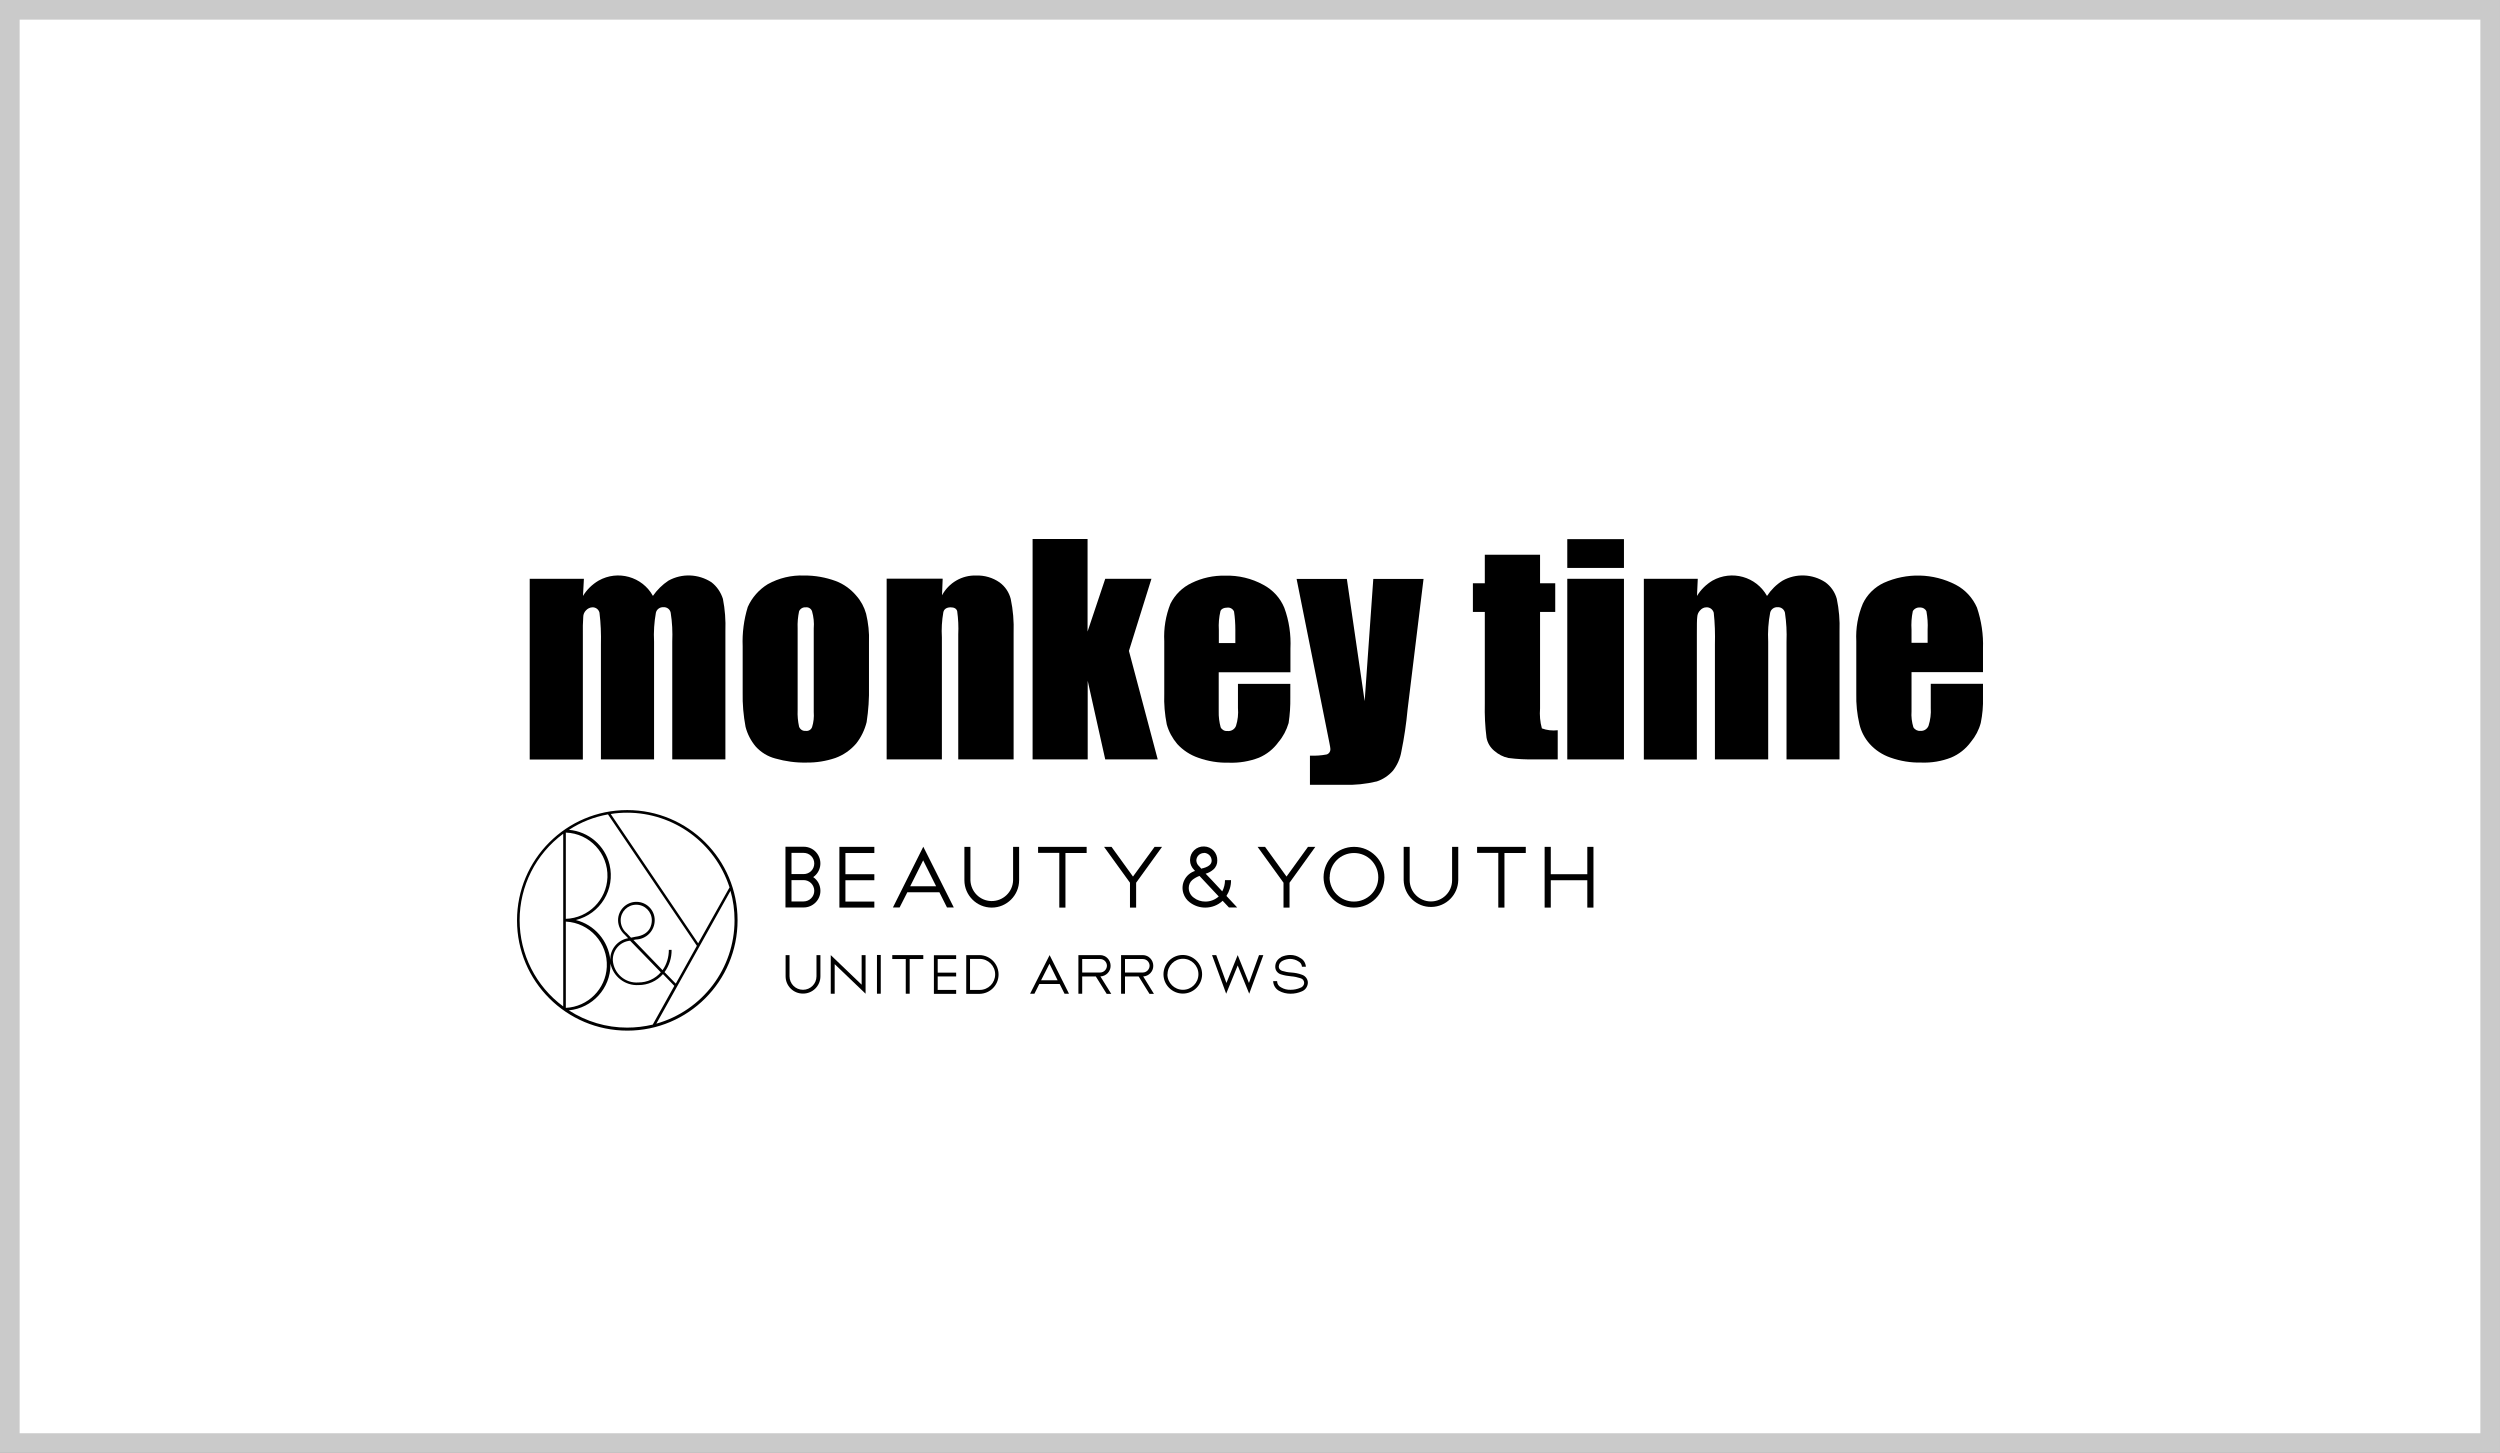 <?xml version="1.0" encoding="UTF-8"?><svg id="_レイヤー_2" xmlns="http://www.w3.org/2000/svg" viewBox="0 0 191 111"><rect x="0" y="0" width="191" height="111" fill="#808080" stroke="none"/><defs><style>.cls-1{fill:#fff;stroke:#cacaca;stroke-miterlimit:10;}</style></defs><g id="_レイアウト"><g id="_長方形_929"><rect class="cls-1" x=".5" y=".5" width="190" height="110"/><rect class="cls-1" x="1" y="1" width="189" height="109"/></g><g id="_グループ_2397"><g id="_グループ_2396"><g id="_グループ_2394"><g id="_グループ_2393"><path id="_パス_1986" d="m44.61,44.22l-.07,1.31c.29-.48.7-.88,1.19-1.17,1.47-.83,3.33-.31,4.15,1.16,0,0,0,0,0,.01.32-.46.72-.86,1.19-1.17,1.03-.57,2.29-.52,3.28.12.42.32.72.77.88,1.27.16.81.22,1.64.19,2.47v9.8h-4.06v-8.99c.03-.74,0-1.48-.12-2.22-.05-.26-.29-.44-.55-.42-.27-.02-.52.16-.58.42-.13.73-.18,1.47-.14,2.22v8.99h-4.06v-8.78c.02-.81-.01-1.62-.11-2.43-.06-.26-.3-.43-.56-.41-.18.01-.35.1-.47.23-.13.13-.21.31-.21.5-.03.44-.04.89-.03,1.33v9.57h-4.06v-13.81h4.13Z"/><path id="_パス_1987" d="m62.17,54.4c.03.39-.01.79-.13,1.16-.08.2-.28.31-.49.28-.22.02-.42-.11-.5-.32-.09-.41-.13-.84-.11-1.26v-6.25c-.02-.44.02-.88.11-1.31.09-.2.29-.32.51-.3.21-.03.41.1.48.3.12.43.17.87.13,1.31v6.38Zm4-7.51c-.14-.51-.4-.99-.75-1.38-.42-.5-.96-.89-1.57-1.12-.77-.28-1.59-.43-2.41-.42-.97-.04-1.93.19-2.78.66-.67.41-1.21,1.02-1.53,1.74-.3.97-.43,1.99-.39,3.01v3.53c-.02.88.06,1.76.22,2.62.14.55.41,1.07.78,1.51.4.44.92.76,1.5.91.77.22,1.58.33,2.38.31.75.01,1.49-.11,2.2-.35.61-.22,1.16-.6,1.59-1.1.38-.48.65-1.04.8-1.64.14-.9.2-1.82.18-2.73v-3.38c.03-.73-.05-1.46-.22-2.17h0Z"/><path id="_パス_1988" d="m72.02,44.22l-.05,1.26c.52-.96,1.53-1.55,2.62-1.51.63-.02,1.25.16,1.77.52.43.31.73.76.86,1.27.18.85.25,1.72.22,2.59v9.67h-4.23v-9.55c.03-.59,0-1.19-.08-1.77-.05-.2-.23-.3-.5-.3-.3,0-.51.13-.56.38-.11.63-.15,1.28-.11,1.92v9.32h-4.22v-13.81h4.26Z"/><path id="_パス_1989" d="m87.97,44.22l-1.72,5.51,2.2,8.29h-4.01l-1.34-6.01v6.01h-4.21v-16.84h4.2v7.07s1.35-4.03,1.35-4.03h3.53Z"/><path id="_パス_1990" d="m98.58,51.36h-5.47v2.99c-.01.41.04.82.15,1.22.1.19.3.3.52.28.28.03.55-.13.65-.39.14-.44.19-.91.15-1.37v-1.84h4v1.04c.01.65-.03,1.3-.13,1.95-.16.54-.42,1.04-.78,1.46-.38.53-.9.94-1.49,1.19-.73.28-1.52.41-2.3.38-.8.02-1.59-.11-2.34-.38-.61-.21-1.16-.57-1.6-1.05-.37-.44-.65-.95-.8-1.5-.15-.77-.22-1.55-.19-2.33v-4.02c-.05-.98.11-1.95.47-2.86.35-.7.92-1.26,1.62-1.59.8-.39,1.67-.58,2.56-.56,1.02-.03,2.03.21,2.92.7.72.38,1.29,1,1.6,1.75.37,1,.52,2.06.47,3.13v1.81Zm-4.2-2.24v-1c0-.47-.03-.94-.1-1.4-.09-.2-.29-.32-.5-.3-.28,0-.49.11-.54.28-.11.47-.15.95-.12,1.43v1h1.27Z"/><path id="_パス_1991" d="m108.76,44.22l-1.22,9.98c-.1,1.09-.26,2.17-.48,3.24-.09.52-.31,1.01-.63,1.43-.33.38-.76.67-1.24.83-.83.2-1.69.29-2.55.26h-2.56v-2.23c.43.02.86-.01,1.28-.09.19-.06.3-.25.28-.44,0-.1-.1-.58-.27-1.43l-2.31-11.54h3.84l1.36,9.34.66-9.34h3.83Z"/><path id="_パス_1992" d="m117.66,42.38v2.18h1.16v2.19h-1.16v7.37c-.04.52,0,1.03.14,1.53.38.14.8.19,1.21.14v2.23h-1.71c-.69.01-1.38-.02-2.06-.11-.4-.08-.77-.28-1.08-.55-.31-.26-.52-.61-.59-1.01-.11-.86-.15-1.72-.13-2.59v-7.01h-.91v-2.19h.91v-2.18h4.21Z"/><path id="_パス_1993" d="m124.07,41.19v2.2h-4.33v-2.2h4.33Zm0,3.03v13.8h-4.33v-13.8h4.33Z"/><path id="_パス_1994" d="m129.71,44.22l-.06,1.31c.29-.48.7-.88,1.18-1.17,1.48-.83,3.34-.31,4.17,1.17.31-.47.71-.87,1.19-1.17,1.02-.57,2.28-.52,3.26.12.43.31.74.76.88,1.27.17.81.24,1.64.21,2.47v9.8h-4.05v-8.99c.03-.74-.01-1.48-.12-2.22-.06-.26-.3-.44-.56-.42-.27-.02-.51.16-.57.42-.14.73-.19,1.47-.15,2.22v8.99h-4.07v-8.78c.02-.81,0-1.62-.09-2.43-.07-.25-.3-.43-.57-.41-.18,0-.35.09-.47.23-.13.13-.21.31-.22.5-.03.23-.03.67-.03,1.33v9.57h-4.05v-13.81h4.11Z"/><path id="_パス_1995" d="m146.04,49.12v-1c-.03-.48,0-.96.1-1.43.12-.2.34-.3.57-.28.2,0,.39.11.47.3.08.46.12.93.09,1.4v1h-1.24Zm5.46.43c.04-1.06-.12-2.12-.46-3.13-.33-.75-.9-1.37-1.63-1.75-1.71-.88-3.73-.93-5.49-.14-.7.33-1.27.89-1.6,1.59-.38.91-.55,1.88-.5,2.86v4.02c-.02.78.06,1.57.24,2.33.13.56.4,1.07.78,1.5.43.48.98.84,1.59,1.05.76.27,1.56.4,2.36.38.78.03,1.55-.1,2.27-.38.6-.25,1.12-.66,1.51-1.19.36-.43.62-.93.76-1.46.13-.64.19-1.29.17-1.95v-1.04h-3.99v1.84c.03.46-.03.93-.17,1.37-.1.25-.35.41-.62.39-.22.02-.43-.09-.54-.28-.12-.4-.17-.81-.14-1.22v-2.99h5.46v-1.81Z"/></g></g><g id="_グループ_2395"><path id="_パス_1996" d="m47.92,61.89c-4.65,0-8.42,3.78-8.42,8.43,0,4.65,3.78,8.42,8.43,8.42,4.65,0,8.42-3.78,8.42-8.43,0-4.65-3.78-8.42-8.43-8.42m7.82,5.9l-2.4,4.28-6.68-9.88c.41-.07.83-.1,1.25-.1,3.56,0,6.72,2.3,7.82,5.69m-4.11,7.36c-.18-.19-.59-.6-.85-.87.36-.49.55-1.09.54-1.7h-.21c0,.55-.16,1.1-.48,1.55-.9-.94-1.7-1.76-2.23-2.31.07,0,.12-.02.18-.03.81-.02,1.45-.67,1.45-1.48,0-.78-.63-1.4-1.4-1.4s-1.4.63-1.4,1.4c0,.42.19.82.5,1.1l.27.28c-.81.14-1.39.85-1.36,1.66-.16-1.47-1.21-2.69-2.64-3.05,1.88-.46,3.03-2.35,2.58-4.23-.35-1.46-1.6-2.53-3.1-2.66.9-.59,1.92-.99,2.98-1.18l6.79,10.04-1.6,2.87Zm-1.13-.86c-.43.5-1.05.78-1.71.78-1.01.08-1.88-.68-1.96-1.68,0,0,0,0,0,0-.03-.78.55-1.44,1.32-1.51.57.59,1.57,1.62,2.35,2.42m-2.64-3.02c-.27-.24-.43-.59-.43-.96,0-.66.53-1.19,1.19-1.19s1.19.53,1.19,1.19h0c0,.33-.12,1.12-1.26,1.26-.11.02-.22.04-.33.07-.06-.07-.36-.38-.36-.38m-4.62-7.65c1.82.06,3.24,1.59,3.18,3.41-.06,1.73-1.45,3.12-3.18,3.18v-6.58Zm0,6.8c1.82.09,3.22,1.64,3.13,3.46-.08,1.69-1.44,3.05-3.13,3.13v-6.59Zm-3.53-.11c0-2.6,1.23-5.05,3.33-6.6v13.19c-2.09-1.54-3.33-3.99-3.33-6.59m3.76,6.89c1.8-.17,3.18-1.68,3.18-3.49,0-.03,0-.06,0-.09.21,1.01,1.12,1.71,2.15,1.65.71,0,1.39-.3,1.86-.84.42.44.75.77.87.9l-1.65,2.96c-.64.15-1.3.23-1.96.23-1.58,0-3.13-.46-4.45-1.32m6.69,1.01l5.66-10.14c.21.73.31,1.49.31,2.25,0,3.67-2.44,6.9-5.98,7.9"/><path id="_パス_1997" d="m83.03,64.7h-3.72v.46h1.62v4.18h.47v-4.17h1.62v-.47Z"/><path id="_パス_1998" d="m116.57,64.7h-3.72v.46h1.62v4.18h.47v-4.17h1.63v-.47Z"/><path id="_パス_1999" d="m77.4,64.7v2.55c-.02.9-.77,1.61-1.67,1.59-.87-.02-1.56-.72-1.59-1.59v-2.55h-.46v2.55c0,1.15.94,2.09,2.09,2.09s2.09-.94,2.09-2.09v-2.55h-.46Z"/><path id="_パス_2000" d="m110.94,64.7v2.55c0,.9-.73,1.62-1.62,1.62s-1.62-.73-1.62-1.62v-2.55h-.46v2.55c.03,1.15.98,2.07,2.13,2.04,1.12-.02,2.02-.93,2.04-2.04v-2.55h-.47Z"/><path id="_パス_2001" d="m121.27,64.7v2.09h-2.79v-2.09h-.47v4.64h.47v-2.09h2.79v2.09h.47v-4.64h-.47Z"/><path id="_パス_2002" d="m101.12,67.01c0,1.28,1.03,2.33,2.32,2.33,1.28,0,2.33-1.03,2.33-2.31,0-1.28-1.03-2.33-2.32-2.33,0,0,0,0,0,0-1.28,0-2.32,1.03-2.33,2.32m.47,0c0-1.03.83-1.85,1.86-1.85,1.03,0,1.85.83,1.85,1.86,0,1.02-.83,1.85-1.86,1.85-1.03,0-1.86-.83-1.86-1.86h0"/><path id="_パス_2003" d="m62.13,67.01c.58-.4.72-1.19.32-1.77-.24-.35-.63-.55-1.05-.55h-1.39v4.64h1.39c.7,0,1.28-.57,1.28-1.27,0-.42-.2-.81-.55-1.05m-1.66-1.85h.93c.45,0,.81.36.81.81s-.36.81-.81.81h-.93v-1.62Zm.93,3.71h-.93v-1.63h.93c.45,0,.81.37.81.82s-.37.81-.82.81"/><path id="_パス_2004" d="m66.8,65.16v-.46h-2.67v4.64h2.67v-.46h-2.21v-1.63h2.21v-.46h-2.21v-1.62h2.21Z"/><path id="_パス_2005" d="m68.73,69.33l.59-1.16h2.45l.58,1.16h.52l-2.33-4.64-2.32,4.64h.52Zm1.8-3.6l.99,1.98h-1.98l.99-1.98Z"/><path id="_パス_2006" d="m88.21,64.7l-1.65,2.27-1.64-2.27h-.57l1.98,2.74v1.9h.47v-1.9l1.98-2.74h-.57Z"/><path id="_パス_2007" d="m93.89,69.33h.63s-.5-.54-.82-.88c.23-.36.36-.78.35-1.21h-.46c0,.3-.07.59-.21.86-.62-.67-1.04-1.12-1.27-1.35.22-.06.42-.17.59-.32.2-.17.31-.43.3-.69.02-.58-.43-1.06-1.01-1.07-.58-.02-1.06.43-1.07,1.01,0,.02,0,.04,0,.06,0,.27.12.53.31.72.02.03.04.05.07.08-.72.23-1.12.99-.89,1.71.09.28.26.52.49.69.34.26.75.4,1.18.4.49,0,.97-.18,1.33-.52.15.16.49.52.49.52m-1.92-4.18c.32,0,.58.26.59.58,0,.18-.07.43-.65.59-.05,0-.09.02-.14.04-.04-.04-.07-.09-.12-.14l-.06-.06c-.12-.11-.19-.26-.2-.42,0-.32.26-.58.58-.58m.11,3.71c-.32,0-.64-.1-.89-.3-.24-.17-.38-.45-.38-.74,0-.23.09-.46.27-.61.16-.13.35-.24.55-.31.12.12.75.81,1.47,1.57-.28.25-.64.39-1.02.39"/><path id="_パス_2008" d="m99.93,64.7l-1.64,2.27-1.64-2.27h-.57l1.98,2.74v1.9h.46v-1.9l1.97-2.74h-.57Z"/><path id="_パス_2009" d="m62.38,72.97h.3v1.62c0,.73-.6,1.33-1.34,1.32-.73,0-1.32-.59-1.32-1.32v-1.62h.3v1.62c0,.57.46,1.03,1.03,1.03s1.03-.46,1.03-1.03v-1.62Z"/><path id="_パス_2010" d="m65.83,72.97h.3v2.95l-2.36-2.26v2.26h-.3v-2.95l2.36,2.26v-2.26Z"/><rect id="_長方形_948" x="67" y="72.96" width=".29" height="2.96"/><path id="_パス_2011" d="m70.54,72.97v.3h-1.04v2.65h-.3v-2.65h-1.03v-.3h2.37Z"/><path id="_パス_2012" d="m73.05,73.27h-1.41v1.04h1.41v.29h-1.41v1.03h1.41v.3h-1.7v-2.95h1.7v.29Z"/><path id="_パス_2013" d="m74.85,72.97c.82.02,1.46.7,1.44,1.52-.02.79-.65,1.42-1.44,1.44h-1.03v-2.96h1.03Zm0,2.66c.66,0,1.18-.53,1.18-1.19,0-.65-.53-1.18-1.18-1.18h-.74v2.37h.74Z"/><path id="_パス_2014" d="m79.03,75.92h-.33l1.49-2.95,1.48,2.95h-.34l-.37-.74h-1.56l-.37.74Zm1.15-2.29l-.64,1.26h1.26l-.62-1.26Z"/><path id="_パス_2015" d="m82.68,74.59v1.33h-.29v-2.95h1.66c.45,0,.81.38.8.83,0,.43-.35.78-.78.8l.83,1.33h-.35l-.83-1.33h-1.04Zm0-1.33v1.04h1.37c.28,0,.51-.23.52-.51,0-.29-.23-.52-.52-.52h-1.37Z"/><path id="_パス_2016" d="m85.95,74.59v1.33h-.3v-2.95h1.66c.45,0,.81.38.8.83,0,.43-.35.78-.77.8l.82,1.33h-.34l-.83-1.33h-1.03Zm0-1.33v1.04h1.36c.28,0,.51-.23.52-.51,0-.29-.23-.52-.52-.52h-1.36Z"/><path id="_パス_2017" d="m88.89,74.44c0-.82.66-1.48,1.47-1.48s1.48.66,1.48,1.47c0,.82-.66,1.48-1.47,1.48,0,0,0,0,0,0-.81,0-1.48-.66-1.48-1.47m.3,0c0,.65.53,1.18,1.19,1.18.65,0,1.18-.53,1.18-1.19,0-.65-.53-1.18-1.18-1.18-.65,0-1.18.53-1.18,1.19"/><path id="_パス_2018" d="m96.2,72.97h.32l-1.08,2.95-.88-2.16-.88,2.16-1.08-2.95h.32l.78,2.13.86-2.13.86,2.13.77-2.13Z"/><path id="_パス_2019" d="m97.85,73.13c.23-.11.48-.17.73-.17.28,0,.55.08.78.24.24.13.39.38.41.66h-.3c-.01-.17-.11-.33-.27-.41-.18-.12-.4-.18-.61-.19-.21,0-.41.05-.59.14-.18.08-.3.26-.3.45,0,.15.07.24.24.32.23.07.47.12.71.13.28.02.56.07.82.17.27.09.46.35.45.63-.02.29-.2.54-.46.64-.27.12-.56.18-.86.18-.31,0-.61-.07-.88-.22-.27-.15-.44-.43-.45-.74h.3c0,.21.12.39.31.48.22.13.47.19.73.18.25,0,.5-.05.73-.15.17-.05.29-.2.3-.37,0-.17-.11-.32-.27-.36-.24-.08-.48-.13-.73-.15-.26-.02-.53-.07-.78-.15-.26-.08-.44-.32-.43-.59,0-.31.18-.59.46-.72"/></g></g></g></g></svg>